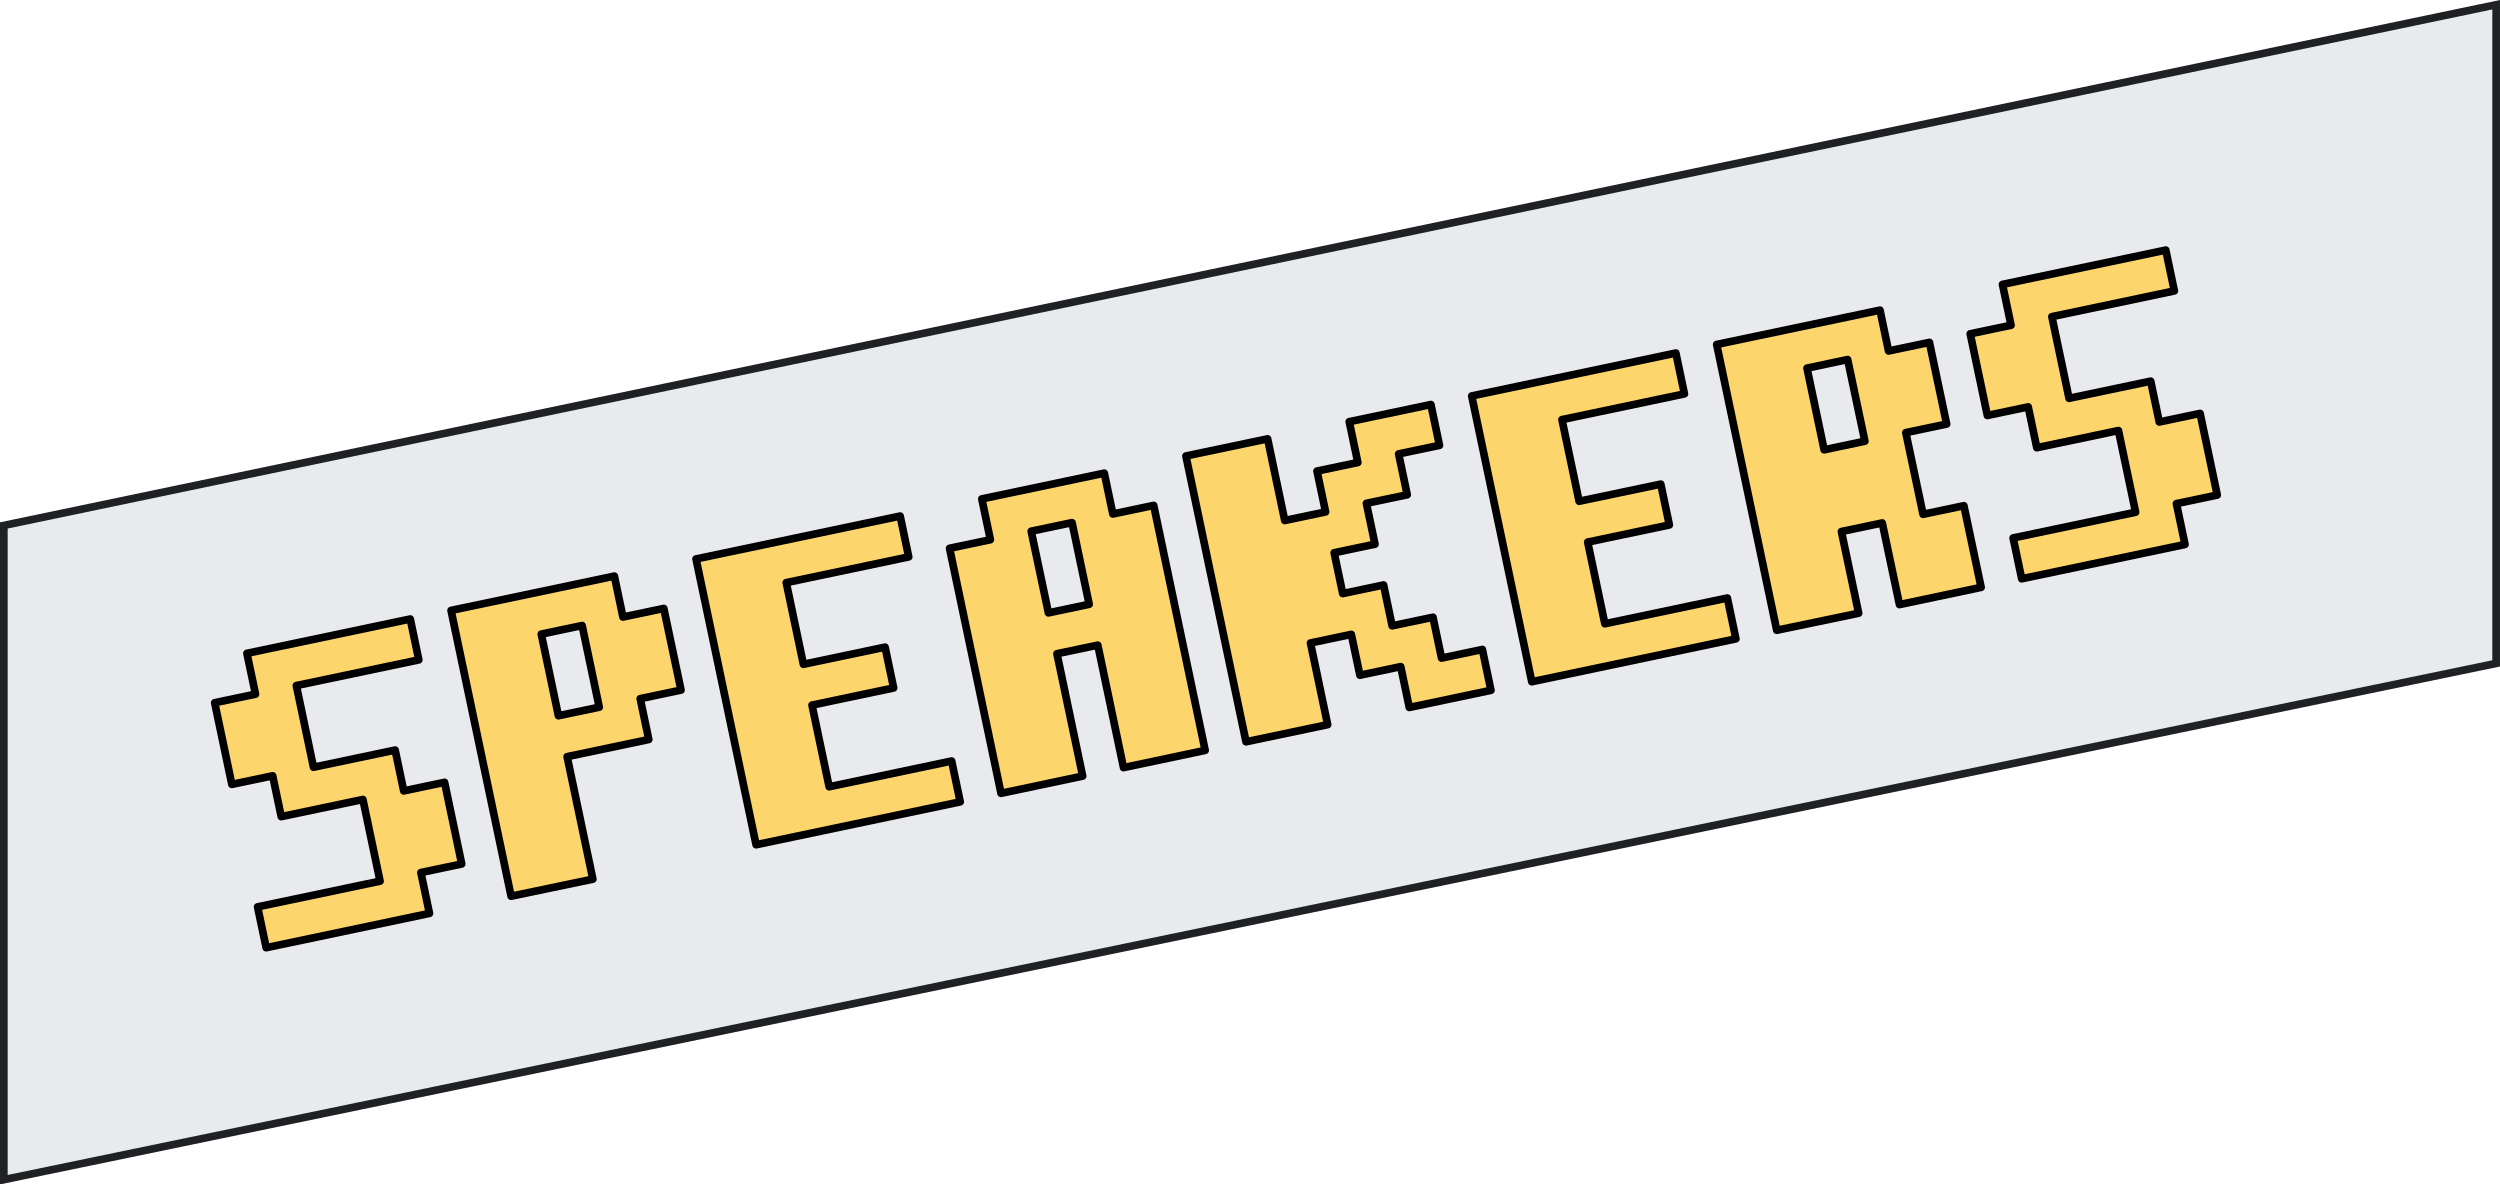 <svg xmlns="http://www.w3.org/2000/svg" viewBox="0 0 1304.65 618.08"><defs><style>.cls-1{fill:#e8eaed;stroke:#202124;stroke-miterlimit:10;}.cls-1,.cls-3{stroke-width:4px;}.cls-2{fill:#fcd56c;}.cls-3{fill:none;stroke:#000;stroke-linecap:round;stroke-linejoin:round;}</style></defs><title>text-speaker</title><g id="Capa_2" data-name="Capa 2"><g id="Capa_1-2" data-name="Capa 1"><polygon class="cls-1" points="2 274.2 2 615.62 1302.64 346.2 1302.64 2.46 2 274.2"/><polygon class="cls-2" points="138.9 494.57 134.42 473.26 198.34 459.83 189.38 417.22 146.77 426.17 142.29 404.87 120.99 409.34 112.03 366.73 133.34 362.25 128.86 340.95 214.09 323.04 218.56 344.35 154.65 357.78 163.6 400.39 206.21 391.43 210.69 412.74 232 408.26 240.95 450.87 219.65 455.35 224.12 476.66 138.9 494.57"/><polygon class="cls-3" points="138.9 494.57 134.42 473.26 198.34 459.83 189.38 417.22 146.77 426.17 142.29 404.87 120.99 409.34 112.03 366.73 133.34 362.25 128.86 340.95 214.09 323.04 218.56 344.35 154.65 357.78 163.6 400.39 206.21 391.43 210.69 412.74 232 408.26 240.95 450.87 219.65 455.35 224.12 476.66 138.9 494.57"/><path class="cls-2" d="M266.73,467.7,235.39,318.56l85.22-17.91L325.09,322l21.31-4.48,9,42.61-21.3,4.48,4.47,21.31-42.61,8.95,13.43,63.92Zm46-98.65-8.95-42.61-21.31,4.47,8.95,42.61Z"/><path class="cls-3" d="M266.73,467.7,235.39,318.56l85.22-17.91L325.09,322l21.31-4.48,9,42.61-21.3,4.48,4.47,21.31-42.61,8.95,13.43,63.92Zm46-98.65-8.95-42.61-21.31,4.47,8.95,42.61Z"/><polygon class="cls-2" points="394.57 440.84 363.23 291.7 469.75 269.31 474.23 290.62 410.31 304.05 419.27 346.66 461.88 337.71 466.36 359.01 423.75 367.97 432.7 410.58 496.62 397.15 501.1 418.45 394.57 440.84"/><polygon class="cls-3" points="394.57 440.84 363.23 291.7 469.75 269.31 474.23 290.62 410.31 304.05 419.27 346.66 461.88 337.71 466.36 359.01 423.75 367.97 432.7 410.58 496.62 397.15 501.1 418.45 394.57 440.84"/><path class="cls-2" d="M522.4,414,495.54,286.14l21.3-4.48-4.47-21.3,63.91-13.44,4.48,21.31,21.31-4.48,26.86,127.84-42.61,9-13.43-63.91-21.31,4.47L565,405Zm46-98.65-8.95-42.61-21.31,4.48,9,42.61Z"/><path class="cls-3" d="M522.4,414,495.54,286.14l21.3-4.48-4.47-21.3,63.91-13.44,4.48,21.31,21.31-4.48,26.86,127.84-42.61,9-13.43-63.91-21.31,4.47L565,405Zm46-98.65-8.95-42.61-21.31,4.48,9,42.61Z"/><polygon class="cls-2" points="650.24 387.11 618.89 237.97 661.51 229.02 670.46 271.63 691.77 267.15 687.29 245.84 708.6 241.37 704.12 220.06 746.73 211.11 751.21 232.41 729.9 236.89 734.38 258.2 713.07 262.67 717.55 283.98 696.24 288.46 700.72 309.76 722.03 305.28 726.5 326.59 747.81 322.11 752.29 343.42 773.59 338.94 778.07 360.25 735.46 369.2 730.98 347.89 709.68 352.37 705.2 331.07 683.89 335.54 692.85 378.16 650.24 387.11"/><polygon class="cls-3" points="650.24 387.11 618.89 237.97 661.51 229.02 670.46 271.63 691.77 267.15 687.29 245.84 708.6 241.37 704.12 220.06 746.73 211.11 751.21 232.41 729.9 236.89 734.38 258.2 713.07 262.67 717.55 283.98 696.24 288.46 700.72 309.76 722.03 305.28 726.5 326.59 747.81 322.11 752.29 343.42 773.59 338.94 778.07 360.25 735.46 369.2 730.98 347.89 709.68 352.37 705.2 331.07 683.89 335.54 692.85 378.16 650.24 387.11"/><polygon class="cls-2" points="799.38 355.77 768.03 206.63 874.56 184.24 879.04 205.55 815.12 218.98 824.08 261.59 866.69 252.64 871.17 273.94 828.56 282.9 837.51 325.51 901.43 312.08 905.9 333.38 799.38 355.77"/><polygon class="cls-3" points="799.38 355.77 768.03 206.63 874.56 184.24 879.04 205.55 815.12 218.98 824.08 261.59 866.69 252.64 871.17 273.94 828.56 282.9 837.51 325.51 901.43 312.08 905.9 333.38 799.38 355.77"/><path class="cls-2" d="M927.21,328.91,895.87,179.77l85.22-17.91,4.48,21.3,21.31-4.48,9,42.62-21.31,4.47,9,42.62,21.3-4.48,9,42.61-42.61,9-9-42.61-21.3,4.48,9,42.61Zm46-98.66-9-42.61L943,192.12l8.95,42.61Z"/><path class="cls-3" d="M927.21,328.91,895.87,179.77l85.22-17.91,4.48,21.3,21.31-4.48,9,42.62-21.31,4.47,9,42.62,21.3-4.48,9,42.61-42.61,9-9-42.61-21.3,4.48,9,42.61Zm46-98.66-9-42.61L943,192.12l8.95,42.61Z"/><polygon class="cls-2" points="1055.05 302.04 1050.57 280.74 1114.48 267.3 1105.53 224.69 1062.92 233.65 1058.44 212.34 1037.13 216.82 1028.18 174.21 1049.49 169.73 1045.01 148.42 1130.23 130.51 1134.71 151.82 1070.79 165.25 1079.75 207.86 1122.36 198.91 1126.84 220.22 1148.14 215.74 1157.1 258.35 1135.79 262.83 1140.27 284.13 1055.05 302.04"/><polygon class="cls-3" points="1055.05 302.04 1050.57 280.74 1114.48 267.3 1105.53 224.69 1062.92 233.65 1058.44 212.34 1037.13 216.82 1028.18 174.21 1049.49 169.73 1045.01 148.42 1130.23 130.51 1134.71 151.82 1070.79 165.25 1079.75 207.86 1122.36 198.91 1126.84 220.22 1148.14 215.74 1157.1 258.35 1135.79 262.83 1140.27 284.13 1055.05 302.04"/></g></g></svg>